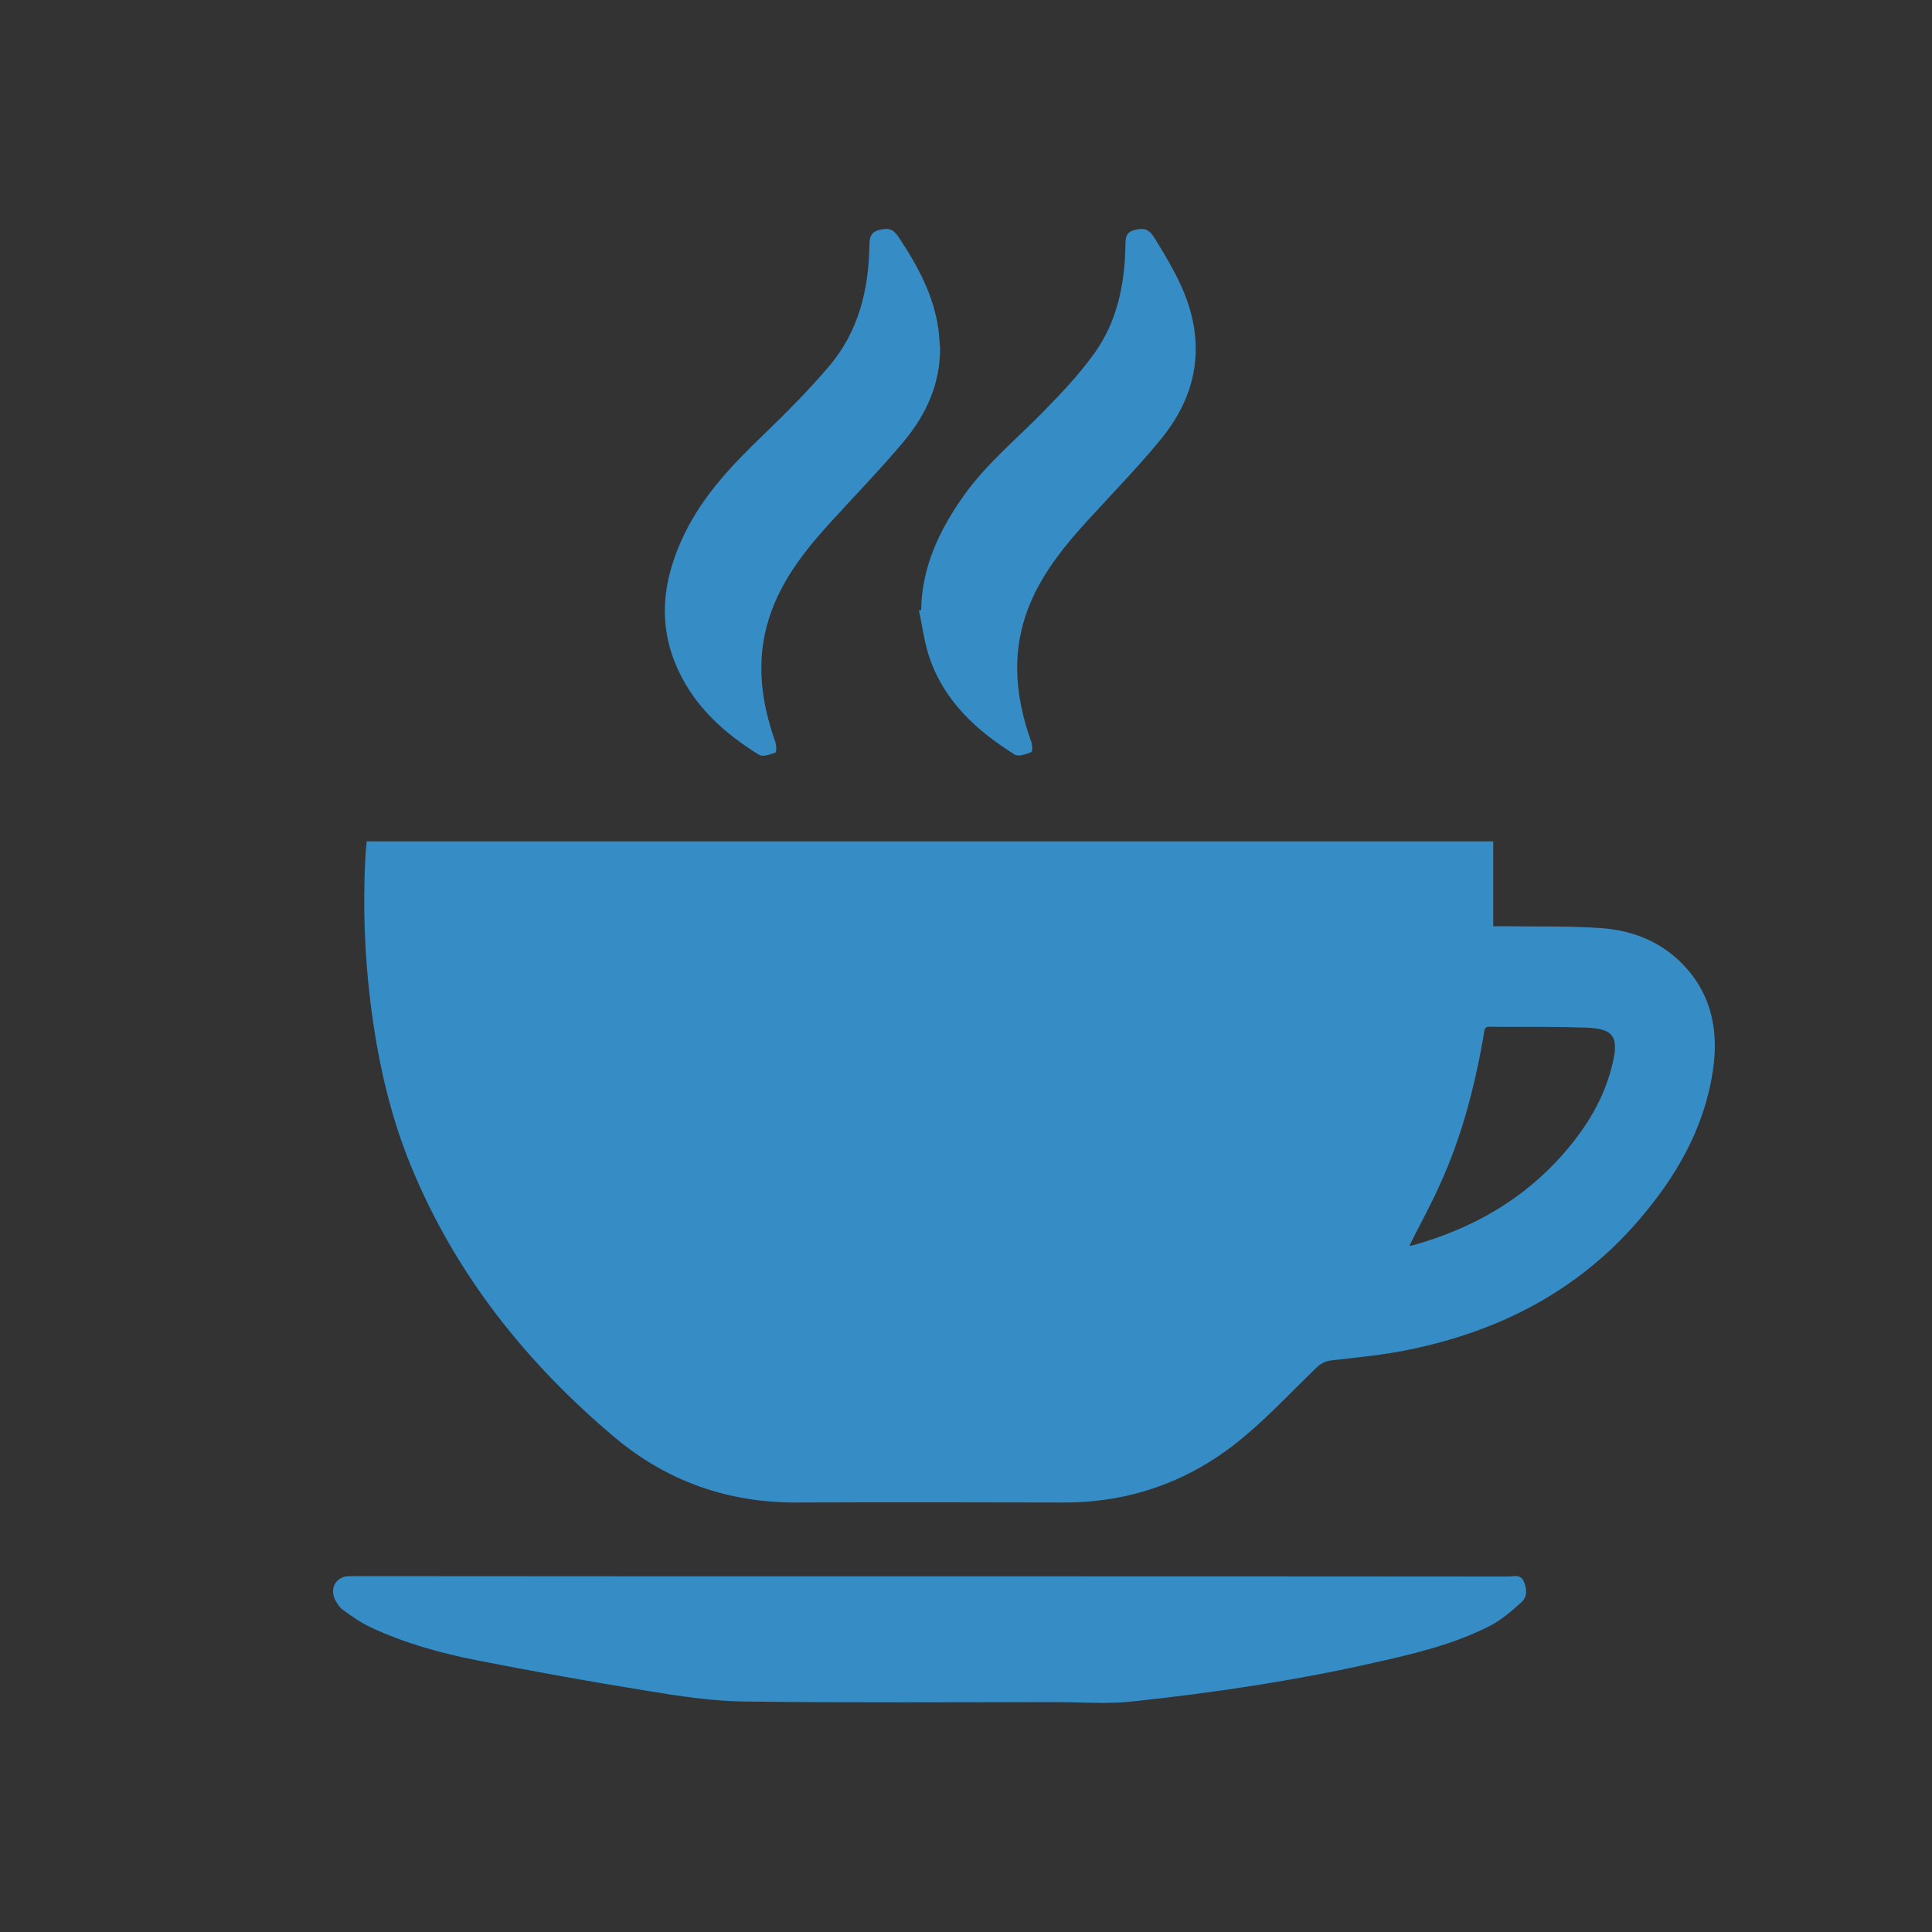 <?xml version="1.0" encoding="utf-8"?>
<!-- Generator: Adobe Illustrator 25.2.1, SVG Export Plug-In . SVG Version: 6.00 Build 0)  -->
<svg version="1.1" id="Layer_1" xmlns="http://www.w3.org/2000/svg" xmlns:xlink="http://www.w3.org/1999/xlink" x="0px" y="0px"
	 viewBox="0 0 100 100" style="enable-background:new 0 0 100 100;" xml:space="preserve">
<rect x="0" y="0" width="100" height="100" fill="#333333" stroke="none"/>
<style type="text/css">
	.st0{fill-rule:evenodd;clip-rule:evenodd;fill:#368CC5;}
	.st1{fill:#FFFFFF;}
	.st2{fill:#368CC5;}
</style>
<g>
	<g>
		<path id="path112" class="st0" d="M20.43,116c-10.78,0-20.39,5.07-26.56,12.96h-5.78c-9.07,0-16.45,7.38-16.45,16.45v9.92
			c0,9.07,7.38,16.45,16.45,16.45h6.84c6.18,7.14,15.32,11.67,25.5,11.67s19.32-4.52,25.5-11.67h6.59c9.07,0,16.46-7.38,16.46-16.45
			v-9.92c0-9.07-7.38-16.45-16.46-16.45h-5.53C40.82,121.07,31.21,116,20.43,116z"/>
		<path id="path118" class="st1" d="M22.55,155.32v-9.91c0-7.32,5.96-13.29,13.29-13.29h16.68c7.32,0,13.29,5.96,13.29,13.29v9.91
			c0,7.32-5.96,13.29-13.29,13.29c0,0-24.51,0-36.74,0C19.88,165.61,22.55,160.77,22.55,155.32z"/>
		<path id="path120" class="st1" d="M0.86,160.47h-5.48l-0.98-4.65c-0.7-3.3-1.34-7.31-1.47-8.87c-0.13,1.56-0.77,5.57-1.47,8.87
			l-0.98,4.65h-5.41l-5.11-21.42h6.12l0.58,3.58c0.49,3.03,1.08,6.76,1.29,9.3c0.25-2.51,0.92-6.21,1.59-9.28l0.73-3.61h5.45
			l0.73,3.61c0.67,3.06,1.34,6.77,1.59,9.28c0.21-2.54,0.79-6.27,1.28-9.3l0.58-3.58h6.06L0.86,160.47z"/>
		<path id="path122" class="st1" d="M11.34,143.25c-1.81,0-3.15-1.04-3.15-2.72c0-1.56,1.35-2.66,3.15-2.66
			c1.89,0,3.21,1.1,3.21,2.66C14.55,142.2,13.24,143.25,11.34,143.25z M8.59,160.47v-15.56h5.51v15.56H8.59z"/>
		<path id="path124" class="st2" d="M35.93,144.1v4.79h11.39v5.02H35.93v6.56h-5.9v-21.42h18.51v5.05H35.93z"/>
	</g>
	<path id="path126" class="st2" d="M54.72,143.25c-1.8,0-3.15-1.04-3.15-2.72c0-1.56,1.35-2.66,3.15-2.66c1.89,0,3.21,1.1,3.21,2.66
		C57.93,142.2,56.61,143.25,54.72,143.25z M51.97,160.47v-15.56h5.5v15.56H51.97z"/>
</g>
<g>
	<g>
		<path class="st2" d="M18.98,43.55c19.43,0,38.82,0,58.31,0c0,1.45,0,2.89,0,4.39c0.27,0,0.44,0,0.61,0
			c1.66,0.03,3.34-0.02,4.99,0.1c1.67,0.12,3.19,0.74,4.35,2.02c1.41,1.55,1.72,3.43,1.41,5.42c-0.46,2.99-1.94,5.5-3.89,7.75
			c-3.17,3.65-7.25,5.71-11.93,6.65c-1.28,0.26-2.59,0.38-3.89,0.53c-0.33,0.04-0.56,0.15-0.8,0.38c-1.4,1.35-2.73,2.8-4.26,3.99
			c-2.57,1.99-5.55,3-8.83,2.99c-4.6-0.01-9.19-0.02-13.79,0c-3.56,0.02-6.74-1.1-9.43-3.36c-4.59-3.86-8.26-8.46-10.56-14.06
			c-1.12-2.73-1.74-5.58-2.1-8.5c-0.3-2.47-0.39-4.95-0.26-7.44C18.92,44.13,18.96,43.85,18.98,43.55z M72.95,64.48
			c0.08-0.01,0.14-0.01,0.2-0.03c3.03-0.85,5.68-2.34,7.77-4.73c1.21-1.38,2.15-2.92,2.56-4.73c0.31-1.34,0.01-1.75-1.38-1.8
			c-1.48-0.05-2.97-0.04-4.46-0.04c-0.92,0-0.74-0.14-0.9,0.75c-0.46,2.54-1.12,5.02-2.19,7.37C74.07,62.35,73.49,63.39,72.95,64.48
			z"/>
		<path class="st2" d="M48.17,81.59c9.97,0,19.93,0,29.9,0.01c0.27,0,0.61-0.14,0.79,0.23c0.18,0.39,0.2,0.81-0.1,1.09
			c-0.52,0.47-1.07,0.95-1.69,1.26c-1.86,0.94-3.88,1.42-5.89,1.87c-4.15,0.94-8.36,1.57-12.59,2.02c-1.31,0.14-2.65,0.03-3.97,0.03
			c-5.37,0-10.74,0.04-16.11-0.03c-1.67-0.02-3.35-0.28-5-0.55c-2.96-0.48-5.92-1.01-8.86-1.59c-1.87-0.37-3.7-0.88-5.44-1.69
			c-0.52-0.24-1-0.58-1.47-0.92c-0.18-0.13-0.32-0.36-0.42-0.57c-0.26-0.6,0.12-1.17,0.77-1.17C28.12,81.59,38.15,81.59,48.17,81.59
			C48.17,81.59,48.17,81.59,48.17,81.59z"/>
		<path class="st2" d="M48.66,18.04c0,1.85-0.73,3.43-1.88,4.81c-1.2,1.43-2.51,2.78-3.77,4.16c-1.24,1.36-2.38,2.78-3.04,4.52
			c-0.88,2.3-0.65,4.58,0.15,6.84c0.07,0.18,0.08,0.56,0.02,0.58c-0.27,0.1-0.66,0.24-0.85,0.12c-1.76-1.09-3.27-2.43-4.17-4.35
			c-1.14-2.43-0.81-4.8,0.33-7.13c0.98-2,2.49-3.57,4.07-5.09c1.17-1.13,2.33-2.29,3.39-3.54c1.51-1.77,2.05-3.93,2.09-6.22
			c0.01-0.38,0.02-0.71,0.48-0.83c0.52-0.13,0.75-0.07,1.05,0.39c0.98,1.47,1.81,3.01,2.05,4.79
			C48.62,17.42,48.63,17.73,48.66,18.04z"/>
		<path class="st2" d="M47.68,31.58c0.03-2.23,0.94-4.14,2.2-5.92c1.16-1.64,2.71-2.91,4.1-4.33c0.93-0.95,1.86-1.93,2.64-3.01
			c1.19-1.64,1.59-3.56,1.63-5.56c0.01-0.36-0.03-0.72,0.45-0.85c0.51-0.13,0.77-0.07,1.07,0.43c0.45,0.73,0.9,1.47,1.27,2.25
			c1.39,2.9,1.08,5.65-0.94,8.13c-1.2,1.47-2.54,2.83-3.82,4.24c-1.11,1.21-2.14,2.48-2.83,3.98c-1.14,2.48-0.97,4.96-0.07,7.46
			c0.06,0.16,0.06,0.51,0,0.53c-0.27,0.1-0.66,0.25-0.85,0.13c-1.94-1.21-3.6-2.71-4.39-4.93c-0.29-0.81-0.39-1.69-0.58-2.54
			C47.61,31.6,47.64,31.59,47.68,31.58z"/>
	</g>
</g>
</svg>
